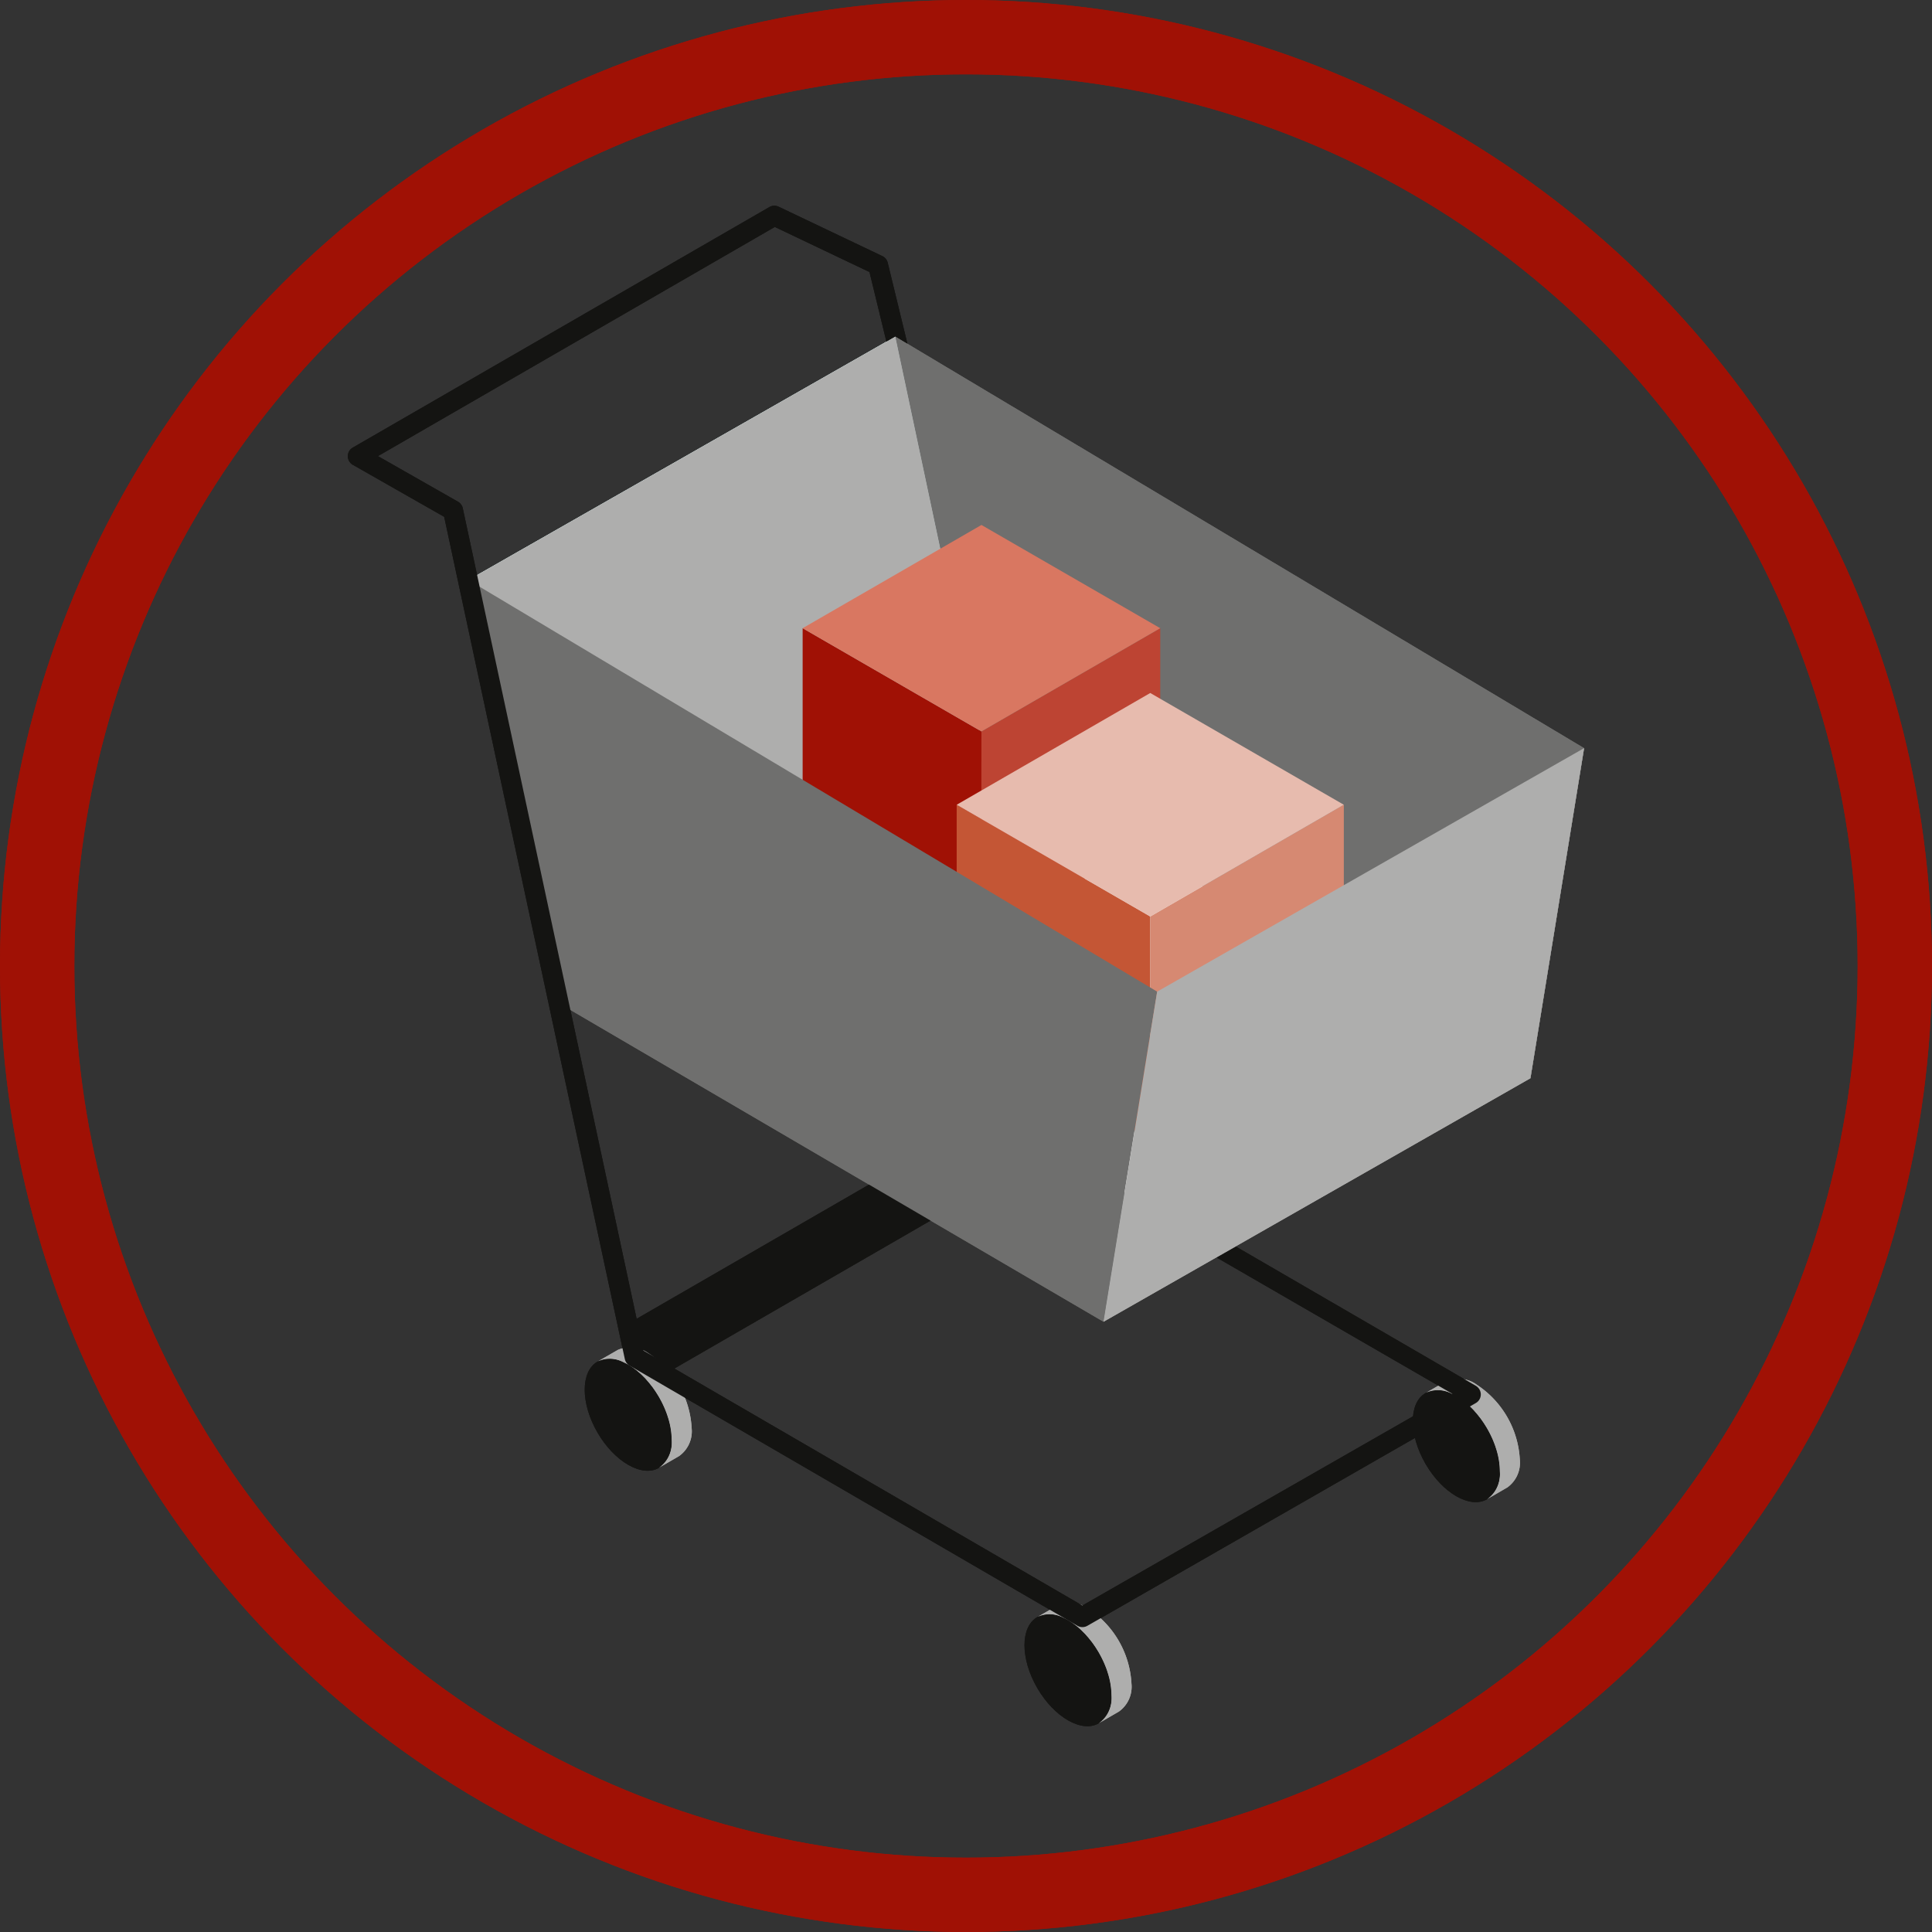<svg xmlns="http://www.w3.org/2000/svg" width="155.969" height="155.969" viewBox="0 0 155.969 155.969"><rect x="0" y="0" width="155.969" height="155.969" fill="#333333" stroke="none"/><g id="Component_3_1" data-name="Component 3 &#x2013; 1" transform="translate(3 3)"><g id="Group_24" data-name="Group 24"><circle id="Ellipse_2" data-name="Ellipse 2" cx="74.984" cy="74.984" r="74.984" transform="translate(0 0)" fill="none" stroke="#a01105" stroke-miterlimit="10" stroke-width="6"></circle><g id="Group_17" data-name="Group 17" transform="translate(25.086 13.618)"><line id="Line_2" data-name="Line 2" y1="23.95" x2="41.478" transform="translate(23.857 68.468)" fill="none" stroke="#141412" stroke-miterlimit="10" stroke-width="5"></line><ellipse id="Ellipse_3" data-name="Ellipse 3" cx="2.869" cy="4.954" rx="2.869" ry="4.954" transform="matrix(0.865, -0.502, 0.502, 0.865, 53.165, 115.372)" fill="#141412"></ellipse><g id="Group_12" data-name="Group 12" transform="translate(55.693 112.764)"><path id="Path_36" data-name="Path 36" d="M442.645,2377.214h0l0,0Z" transform="translate(-437.731 -2367.472)" fill="#aeaead"></path><path id="Path_37" data-name="Path 37" d="M429.674,2343.917a2.485,2.485,0,0,0-2.471-.255h0l-1.6.92a2.287,2.287,0,0,1,2.035.057h0l.025.012.082.039c.1.049.206.1.31.161s.237.144.353.224c.041.028.08.061.121.09.074.055.149.108.221.167.051.042.1.087.151.131s.12.1.178.156.112.109.167.165.1.1.148.148.119.131.177.2c.041.047.082.091.122.139.063.075.124.153.185.231.032.042.065.082.1.124.065.087.127.176.189.266.024.035.05.07.073.106.066.1.129.2.191.3l.052.084c.065.11.127.222.187.334l.034.063c.063.12.122.242.179.364l.02.042c.059.129.114.259.166.39l.01.023q.08.2.147.41l0,.009a6.125,6.125,0,0,1,.33,1.9,2.452,2.452,0,0,1-1.036,2.26l1.635-.949h0a2.457,2.457,0,0,0,1.016-2.242A7.726,7.726,0,0,0,429.674,2343.917Z" transform="translate(-425.606 -2343.437)" fill="#aeaead"></path></g><ellipse id="Ellipse_4" data-name="Ellipse 4" cx="2.869" cy="4.954" rx="2.869" ry="4.954" transform="matrix(0.865, -0.502, 0.502, 0.865, 17.662, 94.748)" fill="#141412"></ellipse><g id="Group_13" data-name="Group 13" transform="translate(20.189 92.14)"><path id="Path_38" data-name="Path 38" d="M319.533,2305.7h0l0,0Z" transform="translate(-314.619 -2295.955)" fill="#aeaead"></path><path id="Path_39" data-name="Path 39" d="M306.562,2272.4a2.484,2.484,0,0,0-2.471-.256h0l-1.6.92a2.286,2.286,0,0,1,2.034.057h0l.025.012.082.039c.1.048.205.1.31.161s.237.144.353.224c.041.028.08.061.121.091.074.054.149.108.221.167.051.042.1.087.151.131s.12.1.178.156.111.11.167.165.1.1.148.148.118.131.177.2c.041.046.082.091.122.139.063.075.124.153.185.231.032.042.065.082.1.124.065.087.127.177.189.266.024.035.05.07.073.106.066.1.129.2.191.3l.052.084c.065.11.127.222.187.334l.034.063c.063.12.122.242.179.364l.02.042c.059.129.114.259.166.39l.009.023c.054.136.1.272.148.409l0,.009a6.116,6.116,0,0,1,.33,1.9,2.452,2.452,0,0,1-1.037,2.26l1.635-.949h0a2.456,2.456,0,0,0,1.016-2.242A7.726,7.726,0,0,0,306.562,2272.4Z" transform="translate(-302.494 -2271.92)" fill="#aeaead"></path></g><ellipse id="Ellipse_5" data-name="Ellipse 5" cx="2.869" cy="4.954" rx="2.869" ry="4.954" transform="matrix(0.865, -0.502, 0.502, 0.865, 84.514, 97.282)" fill="#141412"></ellipse><g id="Group_14" data-name="Group 14" transform="translate(87.042 94.674)"><path id="Path_40" data-name="Path 40" d="M551.351,2314.483h0l0,0Z" transform="translate(-546.437 -2304.742)" fill="#aeaead"></path><path id="Path_41" data-name="Path 41" d="M538.38,2281.187a2.484,2.484,0,0,0-2.471-.255h0l-1.6.92a2.286,2.286,0,0,1,2.035.057h0l.025.012.082.039c.1.048.205.1.31.161s.237.144.353.225c.041.028.08.061.121.09.074.054.149.108.221.167.052.042.1.087.152.131s.12.1.178.156.112.109.167.165.1.1.148.148.118.131.177.2c.041.046.082.091.123.139.063.075.124.153.184.231.033.042.066.082.1.125.065.087.127.176.189.266.024.035.05.07.074.105.066.1.129.2.191.3.017.028.035.056.052.084.065.11.127.222.188.334l.034.063c.063.12.122.242.179.364l.02.042q.089.193.166.39l.009.023q.08.2.148.409l0,.009a6.114,6.114,0,0,1,.33,1.9,2.452,2.452,0,0,1-1.037,2.26l1.635-.949h0a2.456,2.456,0,0,0,1.016-2.242A7.726,7.726,0,0,0,538.38,2281.187Z" transform="translate(-534.312 -2280.707)" fill="#aeaead"></path></g><path id="Path_42" data-name="Path 42" d="M318.848,2087.936l32.126-22.6,33.822,26.4L355.973,2112.9Z" transform="translate(-293.943 -2032.769)" fill="#ececec"></path><path id="Path_43" data-name="Path 43" d="M307.939,2023.123l-34.463,19.657-7.242-34.126L300.7,1989Z" transform="translate(-256.502 -1978.447)" fill="#cce6e6"></path><path id="Path_44" data-name="Path 44" d="M307.939,2023.123l-34.463,19.657-7.242-34.126L300.7,1989Z" transform="translate(-256.502 -1978.447)" fill="#aeaead"></path><path id="Path_45" data-name="Path 45" d="M437.009,2048.875l-44.028-25.752L385.739,1989l55.6,33.228Z" transform="translate(-341.543 -1978.447)" fill="#6f6f6e"></path><g id="Group_15" data-name="Group 15" transform="translate(36.711 25.761)"><path id="Path_46" data-name="Path 46" d="M359.785,2070.644l14.434,8.334v16.669l-14.434-8.334Z" transform="translate(-359.785 -2062.309)" fill="#a01105"></path><path id="Path_47" data-name="Path 47" d="M409.837,2078.978l14.434-8.334v16.669l-14.434,8.334Z" transform="translate(-395.403 -2062.309)" fill="#bd4433"></path><path id="Path_48" data-name="Path 48" d="M359.785,2050.078l14.434-8.334,14.434,8.334-14.434,8.334Z" transform="translate(-359.785 -2041.743)" fill="#d97761"></path></g><g id="Group_16" data-name="Group 16" transform="translate(49.146 39.323)"><path id="Path_49" data-name="Path 49" d="M402.905,2120.061l15.627,9.023v18.046l-15.627-9.023Z" transform="translate(-402.905 -2111.038)" fill="#c45635"></path><path id="Path_50" data-name="Path 50" d="M457.093,2129.084l15.627-9.023v18.046l-15.627,9.023Z" transform="translate(-441.466 -2111.038)" fill="#d68972"></path><path id="Path_51" data-name="Path 51" d="M402.905,2097.8l15.627-9.023,15.627,9.023-15.627,9.023Z" transform="translate(-402.905 -2088.773)" fill="#e7bbae"></path></g><path id="Path_52" data-name="Path 52" d="M317.5,2117.039l-44.028-25.752-7.242-34.126,55.6,33.227Z" transform="translate(-256.502 -2026.954)" fill="#6f6f6e"></path><path id="Path_53" data-name="Path 53" d="M323.591,2047.7l-19.4-11.259-1.554.886,19.011,10.989-29.87,17.094-35.432-20.582-14.585-68a.806.806,0,0,0-.389-.53l-6.46-3.679,32.037-18.5,7.644,3.64,1.364,5.611.727-.415.969.579-1.587-6.527a.8.8,0,0,0-.436-.537l-8.372-3.987a.8.8,0,0,0-.748.03l-33.619,19.412a.8.8,0,0,0,0,1.4l7.367,4.195,14.584,67.994a.807.807,0,0,0,.383.527l36.149,21a.8.8,0,0,0,.817,0l31.357-17.981a.8.8,0,0,0,.042-1.355Z" transform="translate(-232.486 -1952.415)" fill="#141412"></path><path id="Path_54" data-name="Path 54" d="M444.018,2150.525l34.463-19.657,4.332-26.65-34.463,19.657Z" transform="translate(-383.016 -2060.44)" fill="#aeaead"></path></g></g><g id="Group_66" data-name="Group 66"><circle id="Ellipse_2-2" data-name="Ellipse 2" cx="74.984" cy="74.984" r="74.984" transform="translate(0 0)" fill="none" stroke="#a01105" stroke-miterlimit="10" stroke-width="6"></circle><g id="Group_17-2" data-name="Group 17" transform="translate(25.086 13.618)"><line id="Line_2-2" data-name="Line 2" y1="23.95" x2="41.478" transform="translate(23.857 68.468)" fill="none" stroke="#141412" stroke-miterlimit="10" stroke-width="5"></line><ellipse id="Ellipse_3-2" data-name="Ellipse 3" cx="2.869" cy="4.954" rx="2.869" ry="4.954" transform="matrix(0.865, -0.502, 0.502, 0.865, 53.165, 115.372)" fill="#141412"></ellipse><g id="Group_12-2" data-name="Group 12" transform="translate(55.693 112.764)"><path id="Path_36-2" data-name="Path 36" d="M442.645,2377.214h0l0,0Z" transform="translate(-437.731 -2367.472)" fill="#aeaead"></path><path id="Path_37-2" data-name="Path 37" d="M429.674,2343.917a2.485,2.485,0,0,0-2.471-.255h0l-1.6.92a2.287,2.287,0,0,1,2.035.057h0l.025.012.082.039c.1.049.206.1.31.161s.237.144.353.224c.041.028.08.061.121.09.074.055.149.108.221.167.051.042.1.087.151.131s.12.1.178.156.112.109.167.165.1.1.148.148.119.131.177.2c.041.047.082.091.122.139.063.075.124.153.185.231.032.042.065.082.1.124.065.087.127.176.189.266.024.035.05.07.073.106.066.1.129.2.191.3l.052.084c.065.11.127.222.187.334l.034.063c.063.12.122.242.179.364l.02.042c.059.129.114.259.166.39l.01.023q.08.2.147.41l0,.009a6.125,6.125,0,0,1,.33,1.9,2.452,2.452,0,0,1-1.036,2.26l1.635-.949h0a2.457,2.457,0,0,0,1.016-2.242A7.726,7.726,0,0,0,429.674,2343.917Z" transform="translate(-425.606 -2343.437)" fill="#aeaead"></path></g><ellipse id="Ellipse_4-2" data-name="Ellipse 4" cx="2.869" cy="4.954" rx="2.869" ry="4.954" transform="matrix(0.865, -0.502, 0.502, 0.865, 17.662, 94.748)" fill="#141412"></ellipse><g id="Group_13-2" data-name="Group 13" transform="translate(20.189 92.14)"><path id="Path_38-2" data-name="Path 38" d="M319.533,2305.7h0l0,0Z" transform="translate(-314.619 -2295.955)" fill="#aeaead"></path><path id="Path_39-2" data-name="Path 39" d="M306.562,2272.4a2.484,2.484,0,0,0-2.471-.256h0l-1.6.92a2.286,2.286,0,0,1,2.034.057h0l.025.012.082.039c.1.048.205.1.31.161s.237.144.353.224c.041.028.08.061.121.091.074.054.149.108.221.167.051.042.1.087.151.131s.12.1.178.156.111.11.167.165.1.1.148.148.118.131.177.2c.041.046.082.091.122.139.063.075.124.153.185.231.032.042.065.082.1.124.065.087.127.177.189.266.024.035.05.07.073.106.066.1.129.2.191.3l.052.084c.065.11.127.222.187.334l.034.063c.063.12.122.242.179.364l.02.042c.059.129.114.259.166.39l.009.023c.054.136.1.272.148.409l0,.009a6.116,6.116,0,0,1,.33,1.9,2.452,2.452,0,0,1-1.037,2.26l1.635-.949h0a2.456,2.456,0,0,0,1.016-2.242A7.726,7.726,0,0,0,306.562,2272.4Z" transform="translate(-302.494 -2271.92)" fill="#aeaead"></path></g><ellipse id="Ellipse_5-2" data-name="Ellipse 5" cx="2.869" cy="4.954" rx="2.869" ry="4.954" transform="matrix(0.865, -0.502, 0.502, 0.865, 84.514, 97.282)" fill="#141412"></ellipse><g id="Group_14-2" data-name="Group 14" transform="translate(87.042 94.674)"><path id="Path_40-2" data-name="Path 40" d="M551.351,2314.483h0l0,0Z" transform="translate(-546.437 -2304.742)" fill="#aeaead"></path><path id="Path_41-2" data-name="Path 41" d="M538.38,2281.187a2.484,2.484,0,0,0-2.471-.255h0l-1.6.92a2.286,2.286,0,0,1,2.035.057h0l.025.012.082.039c.1.048.205.1.31.161s.237.144.353.225c.041.028.08.061.121.09.074.054.149.108.221.167.052.042.1.087.152.131s.12.1.178.156.112.109.167.165.1.1.148.148.118.131.177.2c.041.046.082.091.123.139.063.075.124.153.184.231.033.042.066.082.1.125.065.087.127.176.189.266.024.035.05.07.074.105.066.1.129.2.191.3.017.028.035.056.052.084.065.11.127.222.188.334l.034.063c.063.12.122.242.179.364l.02.042q.089.193.166.39l.009.023q.08.2.148.409l0,.009a6.114,6.114,0,0,1,.33,1.9,2.452,2.452,0,0,1-1.037,2.26l1.635-.949h0a2.456,2.456,0,0,0,1.016-2.242A7.726,7.726,0,0,0,538.38,2281.187Z" transform="translate(-534.312 -2280.707)" fill="#aeaead"></path></g><path id="Path_42-2" data-name="Path 42" d="M318.848,2087.936l32.126-22.6,33.822,26.4L355.973,2112.9Z" transform="translate(-293.943 -2032.769)" fill="#ececec"></path><path id="Path_43-2" data-name="Path 43" d="M307.939,2023.123l-34.463,19.657-7.242-34.126L300.7,1989Z" transform="translate(-256.502 -1978.447)" fill="#cce6e6"></path><path id="Path_44-2" data-name="Path 44" d="M307.939,2023.123l-34.463,19.657-7.242-34.126L300.7,1989Z" transform="translate(-256.502 -1978.447)" fill="#aeaead"></path><path id="Path_45-2" data-name="Path 45" d="M437.009,2048.875l-44.028-25.752L385.739,1989l55.6,33.228Z" transform="translate(-341.543 -1978.447)" fill="#6f6f6e"></path><g id="Group_15-2" data-name="Group 15" transform="translate(36.711 25.761)"><path id="Path_46-2" data-name="Path 46" d="M359.785,2070.644l14.434,8.334v16.669l-14.434-8.334Z" transform="translate(-359.785 -2062.309)" fill="#a01105"></path><path id="Path_47-2" data-name="Path 47" d="M409.837,2078.978l14.434-8.334v16.669l-14.434,8.334Z" transform="translate(-395.403 -2062.309)" fill="#bd4433"></path><path id="Path_48-2" data-name="Path 48" d="M359.785,2050.078l14.434-8.334,14.434,8.334-14.434,8.334Z" transform="translate(-359.785 -2041.743)" fill="#d97761"></path></g><g id="Group_16-2" data-name="Group 16" transform="translate(49.146 39.323)"><path id="Path_49-2" data-name="Path 49" d="M402.905,2120.061l15.627,9.023v18.046l-15.627-9.023Z" transform="translate(-402.905 -2111.038)" fill="#c45635"></path><path id="Path_50-2" data-name="Path 50" d="M457.093,2129.084l15.627-9.023v18.046l-15.627,9.023Z" transform="translate(-441.466 -2111.038)" fill="#d68972"></path><path id="Path_51-2" data-name="Path 51" d="M402.905,2097.8l15.627-9.023,15.627,9.023-15.627,9.023Z" transform="translate(-402.905 -2088.773)" fill="#e7bbae"></path></g><path id="Path_52-2" data-name="Path 52" d="M317.5,2117.039l-44.028-25.752-7.242-34.126,55.6,33.227Z" transform="translate(-256.502 -2026.954)" fill="#6f6f6e"></path><path id="Path_53-2" data-name="Path 53" d="M323.591,2047.7l-19.4-11.259-1.554.886,19.011,10.989-29.87,17.094-35.432-20.582-14.585-68a.806.806,0,0,0-.389-.53l-6.46-3.679,32.037-18.5,7.644,3.64,1.364,5.611.727-.415.969.579-1.587-6.527a.8.8,0,0,0-.436-.537l-8.372-3.987a.8.8,0,0,0-.748.03l-33.619,19.412a.8.8,0,0,0,0,1.4l7.367,4.195,14.584,67.994a.807.807,0,0,0,.383.527l36.149,21a.8.8,0,0,0,.817,0l31.357-17.981a.8.8,0,0,0,.042-1.355Z" transform="translate(-232.486 -1952.415)" fill="#141412"></path><path id="Path_54-2" data-name="Path 54" d="M444.018,2150.525l34.463-19.657,4.332-26.65-34.463,19.657Z" transform="translate(-383.016 -2060.44)" fill="#aeaead"></path></g></g></g></svg>